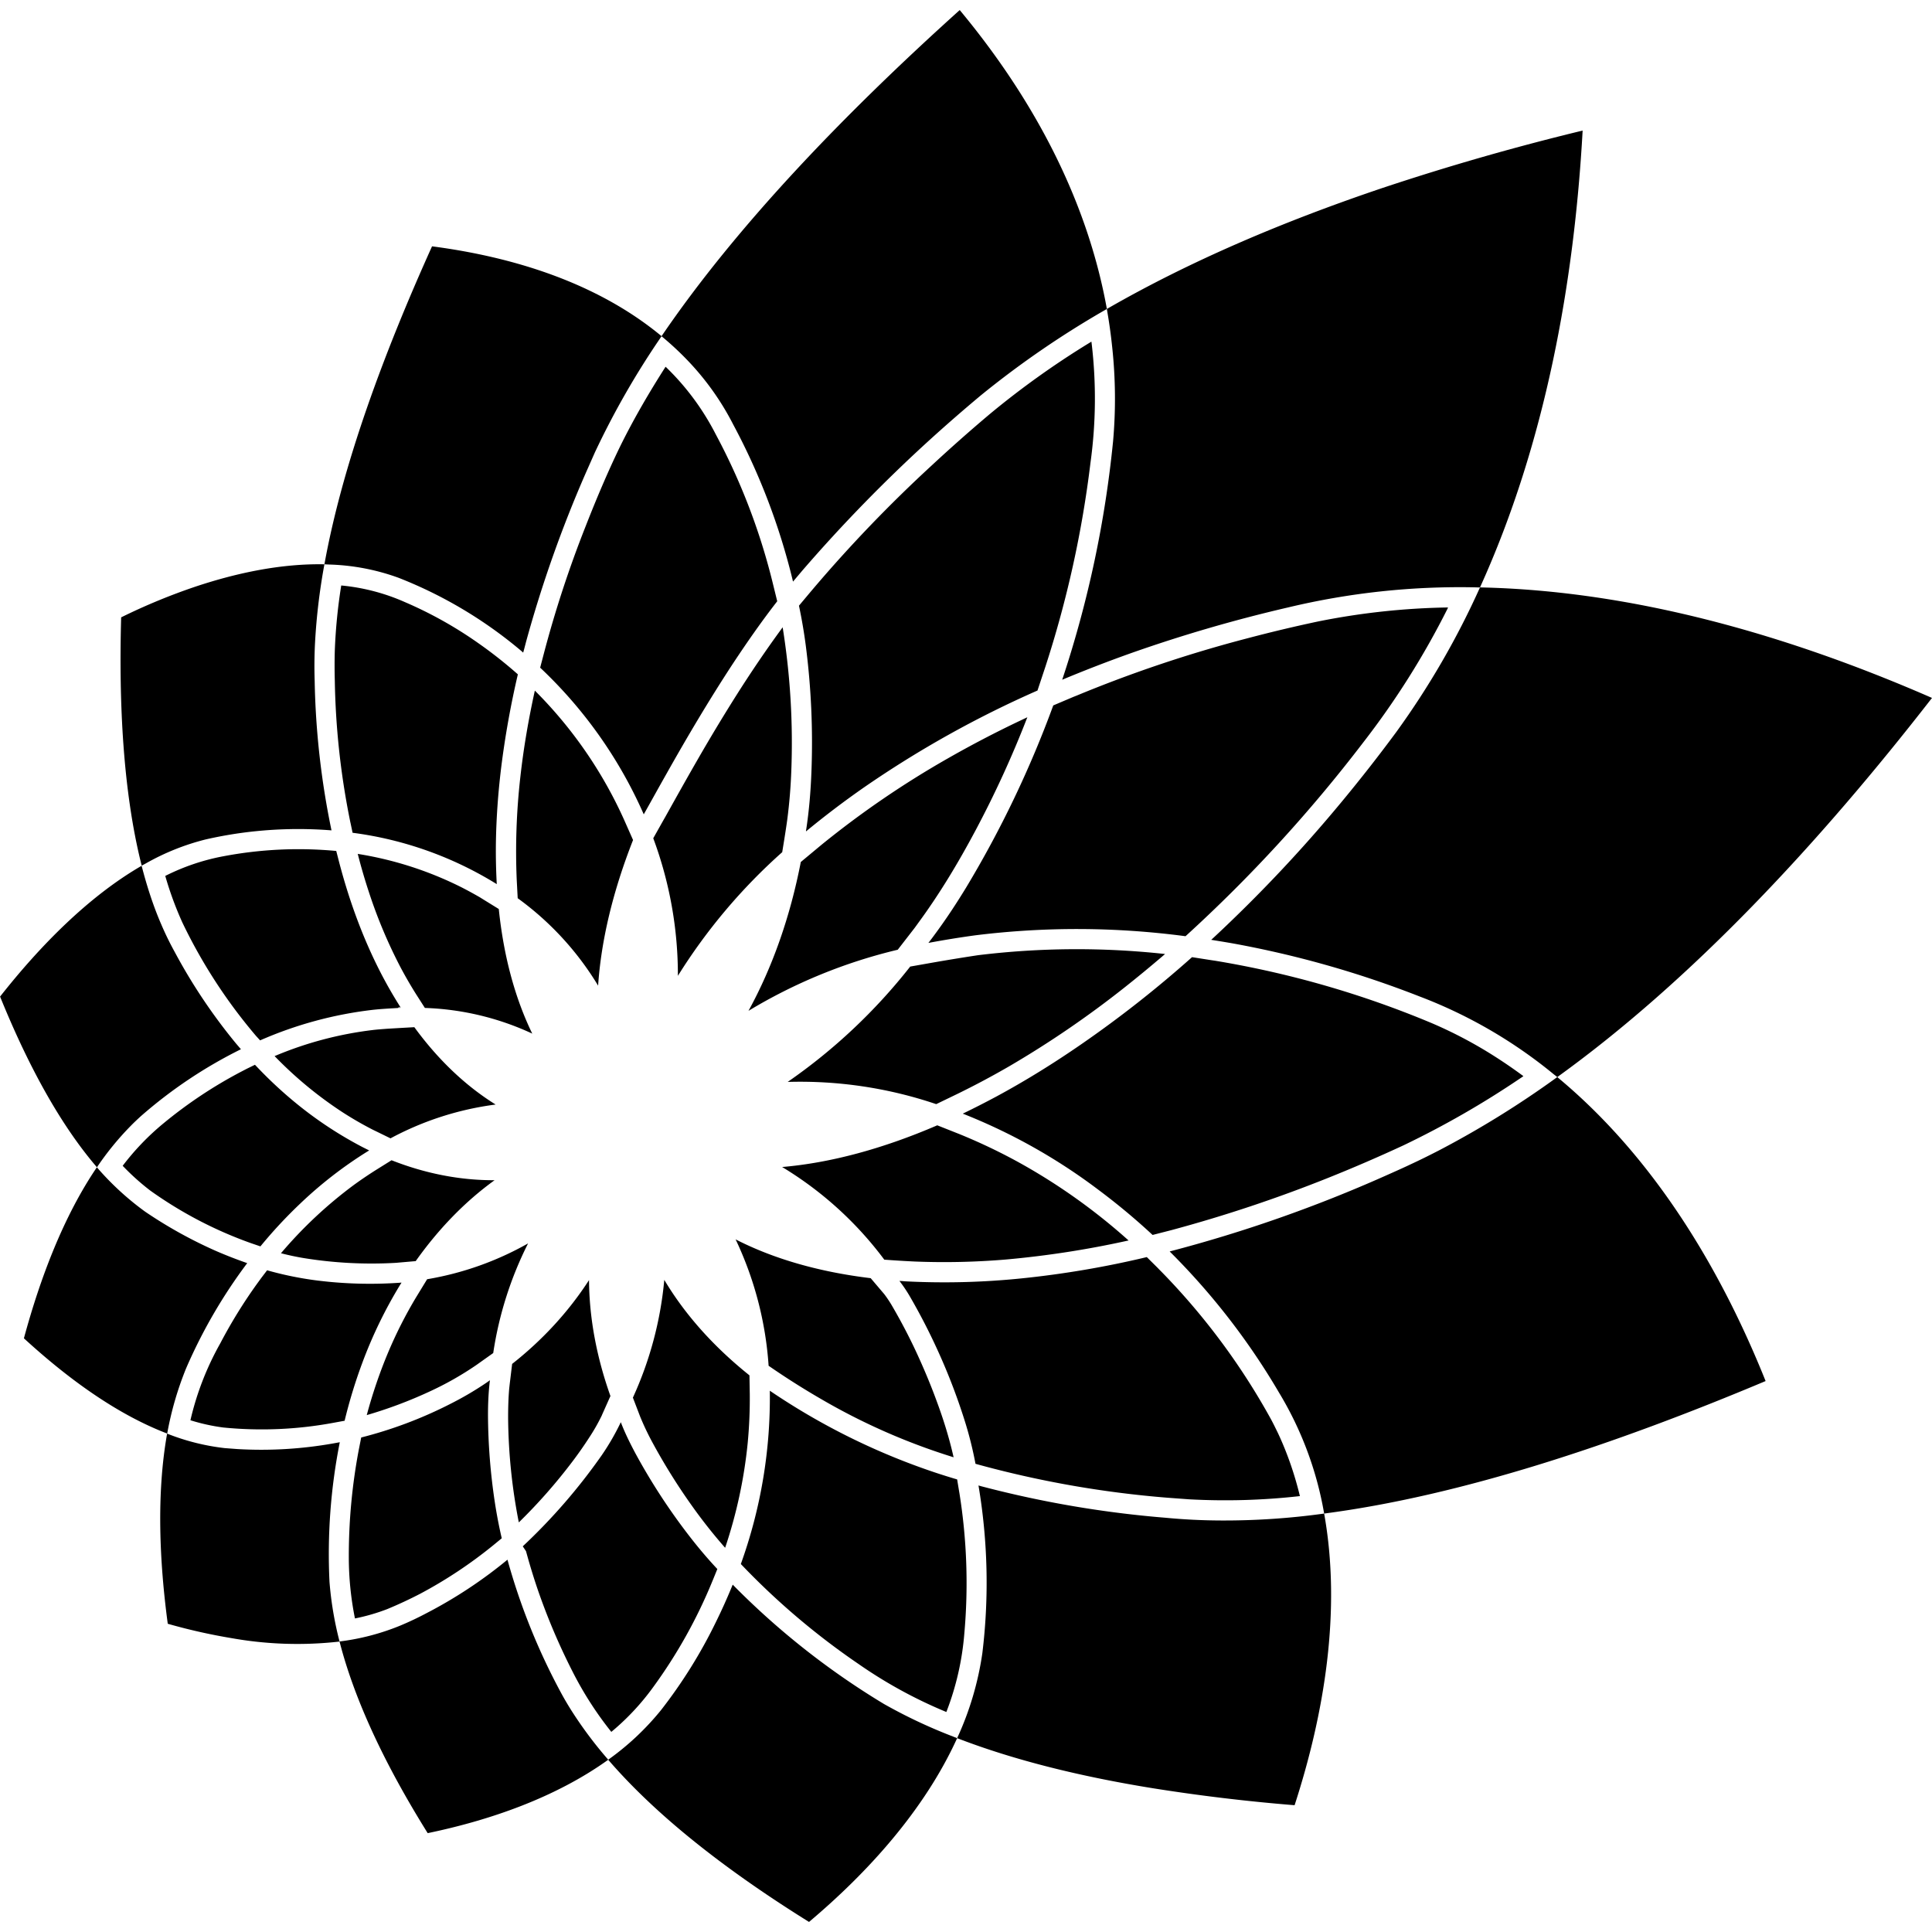 <?xml version="1.0" encoding="utf-8"?><!-- Скачано с сайта svg4.ru / Downloaded from svg4.ru -->
<svg fill="#000000" width="800px" height="800px" viewBox="0 0 24 24" role="img" xmlns="http://www.w3.org/2000/svg"><path d="M7.555 21.86a3.326 3.326 0 0 0 .656-.616 6.156 6.156 0 0 0 .685-1.1 7.056 7.056 0 0 0 .196-.435l.01-.024a9.561 9.561 0 0 0 1.878 1.482 6.375 6.375 0 0 0 .826.392l.084.033c-.409.899-1.118 1.675-1.84 2.283-.949-.591-1.853-1.27-2.495-2.015zm-5.479-4.051a2.796 2.796 0 0 0 .716.18l.161.012a5.106 5.106 0 0 0 1.185-.07l.083-.015a7.136 7.136 0 0 0-.128 1.733 4.268 4.268 0 0 0 .125.742 2.926 2.926 0 0 0 .756-.198 3.924 3.924 0 0 0 .325-.154 5.7 5.7 0 0 0 1.005-.664 7.902 7.902 0 0 0 .672 1.666c.038.07.078.137.12.204a5.079 5.079 0 0 0 .46.615c-.662.475-1.482.754-2.243.912-.47-.753-.89-1.58-1.095-2.38a4.653 4.653 0 0 1-1.339-.042 7.166 7.166 0 0 1-.795-.179c-.104-.777-.141-1.615-.008-2.362zm9.814 3.783a3.818 3.818 0 0 0 .313-1.055 7.245 7.245 0 0 0-.048-2.084l.035.01.035.009a13.16 13.16 0 0 0 2.253.382 7.498 7.498 0 0 0 .686.034 9.002 9.002 0 0 0 1.285-.086c.217 1.208 0 2.493-.367 3.623a22.85 22.85 0 0 1-1.768-.212c-.876-.142-1.701-.342-2.424-.621zm-5.396-2.383a7.247 7.247 0 0 0 .982-1.133 3.008 3.008 0 0 0 .236-.409c.051.134.115.262.182.388a7.618 7.618 0 0 0 .665 1.021c.111.144.228.283.352.415l-.05.123-.01.024a6.243 6.243 0 0 1-.736 1.319 3.033 3.033 0 0 1-.477.52l-.044.037a4.333 4.333 0 0 1-.482-.75 7.906 7.906 0 0 1-.436-1.029 7.85 7.85 0 0 1-.118-.38l-.024-.086zm2.709.221.001-.004a6.093 6.093 0 0 0 .359-2.15 8.39 8.39 0 0 0 2.095 1.03c.077.025.154.049.232.072l.024.146.005.029a7.06 7.06 0 0 1 .06 1.742 3.457 3.457 0 0 1-.223.972l-.017-.007a5.75 5.75 0 0 1-1.075-.59 9.096 9.096 0 0 1-1.46-1.24zm-4.716-1.573a5.29 5.29 0 0 0 1.093-.41c.16-.08.315-.17.462-.27l.044-.031c-.018.144-.024.29-.024.435a7.477 7.477 0 0 0 .084 1.074c.023.152.052.304.087.454l-.106.087a5.606 5.606 0 0 1-.903.6 5.265 5.265 0 0 1-.414.193c-.13.05-.265.089-.401.116v-.002a3.865 3.865 0 0 1-.076-.76 7.1 7.1 0 0 1 .124-1.334zm3.375-.495a4.5 4.5 0 0 0 .39-1.463c.256.43.613.83 1.058 1.186l.004.232a5.846 5.846 0 0 1-.026.61 5.908 5.908 0 0 1-.28 1.3l-.01-.011a6.407 6.407 0 0 1-.393-.497 7.574 7.574 0 0 1-.506-.811 3.311 3.311 0 0 1-.147-.311zm-1.5-.419c.376-.296.7-.647.955-1.041.003.474.095.959.266 1.44l-.104.233-.003.008a2.36 2.36 0 0 1-.158.277 4.863 4.863 0 0 1-.202.289 6.75 6.75 0 0 1-.67.762l-.002-.004a7.006 7.006 0 0 1-.132-1.294c0-.122.003-.245.014-.368l.005-.045zm12.983-3.563c1.2.994 2.03 2.383 2.588 3.776-1.892.796-3.796 1.426-5.484 1.646l-.004-.023a4.314 4.314 0 0 0-.555-1.477 8.62 8.62 0 0 0-1.36-1.756 17.354 17.354 0 0 0 2.68-.94c.11-.049.221-.098.33-.15.112-.052.222-.107.331-.163a11.818 11.818 0 0 0 1.474-.913zm-5.099 2.236.133.132.024.025.025.025a8.449 8.449 0 0 1 1.362 1.835c.03.056.058.114.086.171.117.25.207.513.272.781l-.018.002a8.275 8.275 0 0 1-1.359.038l-.271-.02a12.755 12.755 0 0 1-2.382-.421 4.628 4.628 0 0 0-.14-.554 7.611 7.611 0 0 0-.332-.86 7.637 7.637 0 0 0-.349-.675 1.812 1.812 0 0 0-.124-.183l.035.002.035.003a9.43 9.43 0 0 0 1.443-.036 11.923 11.923 0 0 0 1.56-.265zm-4.698 1.35a4.342 4.342 0 0 0-.41-1.57c.474.243 1.04.405 1.678.482l.17.2.002.003.006.008c.027.036.052.074.076.113a7.005 7.005 0 0 1 .31.589c.092.198.177.4.252.604.086.231.16.467.214.708l-.025-.008a7.888 7.888 0 0 1-1.613-.711 9.552 9.552 0 0 1-.66-.418zM1.203 14.5a3.517 3.517 0 0 0 .599.551 5.56 5.56 0 0 0 .879.488 5.498 5.498 0 0 0 .39.152A6.415 6.415 0 0 0 2.311 17a4.067 4.067 0 0 0-.234.808c-.639-.244-1.252-.699-1.78-1.183.199-.735.487-1.507.906-2.124zm2.115 1.28a4.24 4.24 0 0 0 .6.124 5.295 5.295 0 0 0 1.07.029l-.017.027a5.61 5.61 0 0 0-.47.969 6.33 6.33 0 0 0-.22.72l-.147.027a4.868 4.868 0 0 1-1.36.057 2.398 2.398 0 0 1-.408-.09v-.002a3.59 3.59 0 0 1 .37-.953 6.177 6.177 0 0 1 .458-.742l.051-.07zm1.988.111a3.836 3.836 0 0 0 1.254-.445 4.5 4.5 0 0 0-.433 1.362l-.207.147a3.93 3.93 0 0 1-.59.334c-.25.116-.51.213-.774.29l.001-.004c.07-.26.157-.517.261-.766a5.442 5.442 0 0 1 .35-.692l.138-.226zm-.442-1.478c.416.164.848.25 1.28.248-.37.267-.7.61-.98 1.005l-.219.019-.02.002a5.266 5.266 0 0 1-1.16-.06 3.296 3.296 0 0 1-.275-.059l.003-.003a5.41 5.41 0 0 1 .904-.846 5.05 5.05 0 0 1 .27-.183l.197-.123zm6.779-.434.265.105a7.02 7.02 0 0 1 .767.366 7.438 7.438 0 0 1 1.345.96l-.012.002a11.89 11.89 0 0 1-1.511.234 9.149 9.149 0 0 1-1.136.025 13.685 13.685 0 0 1-.376-.023 4.452 4.452 0 0 0-1.269-1.151c.597-.051 1.248-.225 1.927-.518zm-8.476-.752.008.008c.143.152.295.296.455.43a4.838 4.838 0 0 0 .876.586l.08.04-.026.016a5.146 5.146 0 0 0-.827.641 5.797 5.797 0 0 0-.498.535l-.12-.041a5.078 5.078 0 0 1-1.248-.652 2.966 2.966 0 0 1-.343-.308 3.138 3.138 0 0 1 .51-.53 5.598 5.598 0 0 1 .956-.636l.075-.039zm11.64-1.337.243.038.041.006a12.031 12.031 0 0 1 2.693.775 5.42 5.42 0 0 1 .79.418 6.181 6.181 0 0 1 .35.241l-.01.008-.03.02a11.31 11.31 0 0 1-1.45.832 19.07 19.07 0 0 1-.933.403 17.418 17.418 0 0 1-1.949.65l-.234.06a8.164 8.164 0 0 0-.668-.557 7.158 7.158 0 0 0-1.69-.95c.141-.068.282-.14.42-.214.363-.196.715-.415 1.055-.65a14.076 14.076 0 0 0 1.373-1.08zM1.204 14.5c-.49-.57-.888-1.343-1.203-2.12.489-.621 1.092-1.24 1.76-1.626l-.006-.021c-.225-.902-.28-1.99-.25-3.064a7.56 7.56 0 0 1 .924-.382C2.955 7.112 3.501 7 4.03 7.01a7.588 7.588 0 0 0-.117.983 5.652 5.652 0 0 0-.004.465 9.97 9.97 0 0 0 .209 1.857 5.234 5.234 0 0 0-1.15.036 5.28 5.28 0 0 0-.41.076 2.963 2.963 0 0 0-.747.299l-.052.028c.064.247.141.49.242.724a3.822 3.822 0 0 0 .169.347 6.918 6.918 0 0 0 .763 1.139l.06.07a5.758 5.758 0 0 0-1.247.835c-.04.037-.08.074-.118.113a3.62 3.62 0 0 0-.425.52zm3.943-1.74c.292.4.632.726 1.01.961a3.777 3.777 0 0 0-1.306.42l-.18-.088-.025-.012-.026-.013a4.319 4.319 0 0 1-.372-.216 4.892 4.892 0 0 1-.837-.693l.02-.008a4.508 4.508 0 0 1 1.194-.315c.064-.008.128-.012.192-.017l.135-.008zm6.16-.753.289-.051a24.873 24.873 0 0 1 .552-.09 10.107 10.107 0 0 1 2.325-.015l-.028.024c-.158.135-.318.267-.481.396a12.34 12.34 0 0 1-1.424.973 10.406 10.406 0 0 1-.643.343l-.267.129a5.27 5.27 0 0 0-1.845-.276 7 7 0 0 0 1.522-1.433zM4.03 7.01c.222-1.227.73-2.605 1.337-3.95.995.13 2.044.447 2.851 1.116.933-1.37 2.26-2.751 3.704-4.051.835 1.004 1.566 2.261 1.828 3.713 1.034-.596 2.199-1.09 3.427-1.504a30.748 30.748 0 0 1 2.483-.712c-.104 1.882-.46 3.88-1.275 5.675 1.92.04 3.855.604 5.615 1.373-1.406 1.81-2.983 3.505-4.655 4.71l-.022-.018-.022-.017a5.946 5.946 0 0 0-1.67-.968 12.458 12.458 0 0 0-2.33-.66 16.215 16.215 0 0 0-.255-.042l.036-.033a17.916 17.916 0 0 0 1.575-1.67 19.417 19.417 0 0 0 .69-.881 10.147 10.147 0 0 0 1.038-1.794h-.034l-.033-.001a9.175 9.175 0 0 0-2.318.25 18.242 18.242 0 0 0-1.957.57 16.963 16.963 0 0 0-.848.328l.014-.042a13.653 13.653 0 0 0 .618-2.92 5.992 5.992 0 0 0-.01-1.161 6.622 6.622 0 0 0-.063-.457l-.004-.026a11.63 11.63 0 0 0-1.564 1.072 20.179 20.179 0 0 0-.633.551A18.9 18.9 0 0 0 9.965 7.09l-.114.135-.008-.034a8.16 8.16 0 0 0-.734-1.916 3.36 3.36 0 0 0-.585-.816 3.736 3.736 0 0 0-.306-.282 10.233 10.233 0 0 0-.829 1.445l-.112.253a15.381 15.381 0 0 0-.74 2.09l-.028.107-.01.035-.02-.018a5.444 5.444 0 0 0-1.524-.91 2.741 2.741 0 0 0-.86-.166L4.03 7.01zm.95 5.51c-.115.006-.23.012-.344.024a4.887 4.887 0 0 0-1.405.38l-.051-.056a6.515 6.515 0 0 1-.914-1.407 4.206 4.206 0 0 1-.213-.58 2.708 2.708 0 0 1 .726-.245 5 5 0 0 1 1.398-.065l.036.14c.123.47.29.932.512 1.365a5.552 5.552 0 0 0 .255.444c-.007-.01-.02-.01-.038 0zm.298.001-.105-.164a5.21 5.21 0 0 1-.195-.336 6.105 6.105 0 0 1-.395-.938 7.111 7.111 0 0 1-.139-.476l.016.003a4.42 4.42 0 0 1 1.28.416c.074.038.147.078.22.12l.053.033.183.113c.06.582.2 1.104.416 1.548a3.427 3.427 0 0 0-1.334-.319zm4.67-1.813.261-.217a11.545 11.545 0 0 1 1.562-1.068 13.41 13.41 0 0 1 .896-.468l.095-.045c-.187.483-.403.954-.646 1.41-.21.394-.44.778-.704 1.138l-.05.069-.21.271a6.497 6.497 0 0 0-1.854.759c.3-.547.519-1.173.65-1.85zm-3.517.45-.012-.228a8.2 8.2 0 0 1 .045-1.278c.04-.36.102-.719.18-1.073l.003.003a5.389 5.389 0 0 1 1.105 1.6l.112.253c-.25.636-.396 1.245-.434 1.809a3.708 3.708 0 0 0-.999-1.086zm1.684-.745.122-.217.028-.049c.13-.233.26-.466.393-.697.155-.27.315-.536.48-.798.18-.285.369-.565.568-.837.005-.007.01-.015.017-.022v.003a9.077 9.077 0 0 1 .107 1.778 6.593 6.593 0 0 1-.05.605l-.008.057c-.017.117-.036.233-.055.35a7.054 7.054 0 0 0-1.296 1.536 4.876 4.876 0 0 0-.306-1.709zm3.418 1.3c.037-.047.072-.095.107-.143.128-.175.247-.357.36-.542a13.143 13.143 0 0 0 1.084-2.265l.25-.106.043-.017a16.26 16.26 0 0 1 2.127-.713 18.184 18.184 0 0 1 .87-.207 8.878 8.878 0 0 1 1.614-.174l-.006.015a10.09 10.09 0 0 1-1.049 1.664 18.219 18.219 0 0 1-2.206 2.405 10.255 10.255 0 0 0-2.613-.011 11.921 11.921 0 0 0-.58.094zM4.38 10.345l-.023-.109-.006-.027a9.558 9.558 0 0 1-.192-1.757 6.52 6.52 0 0 1 0-.368 6.696 6.696 0 0 1 .08-.811 2.535 2.535 0 0 1 .792.207 5.02 5.02 0 0 1 .9.502 5.523 5.523 0 0 1 .502.395 11.171 11.171 0 0 0-.207 1.156c-.039.32-.062.64-.066.96a7.632 7.632 0 0 0 .011.49 4.503 4.503 0 0 0-1.791-.638zm5.632-.025.002-.009c.037-.24.057-.484.066-.727a9.425 9.425 0 0 0-.069-1.554 6.377 6.377 0 0 0-.086-.506l.145-.173.028-.033a17.333 17.333 0 0 1 1.477-1.537 19.86 19.86 0 0 1 .72-.637 10.638 10.638 0 0 1 1.235-.883l.028-.017.003.024a5.818 5.818 0 0 1-.015 1.483 13.361 13.361 0 0 1-.56 2.532l-.098.295a12.99 12.99 0 0 0-2.156 1.204 11.041 11.041 0 0 0-.722.548c.003-.002.004-.006.002-.01zM6.71 8.294l.042-.16a13.917 13.917 0 0 1 .52-1.589c.07-.179.142-.356.218-.532.076-.176.155-.35.24-.521.162-.322.344-.633.538-.936l.012.011a3.162 3.162 0 0 1 .61.826 7.884 7.884 0 0 1 .703 1.824l.062.252c-.196.252-.378.514-.554.78-.294.449-.567.91-.83 1.378-.092.162-.182.326-.274.489A5.595 5.595 0 0 0 6.71 8.294z"/></svg>